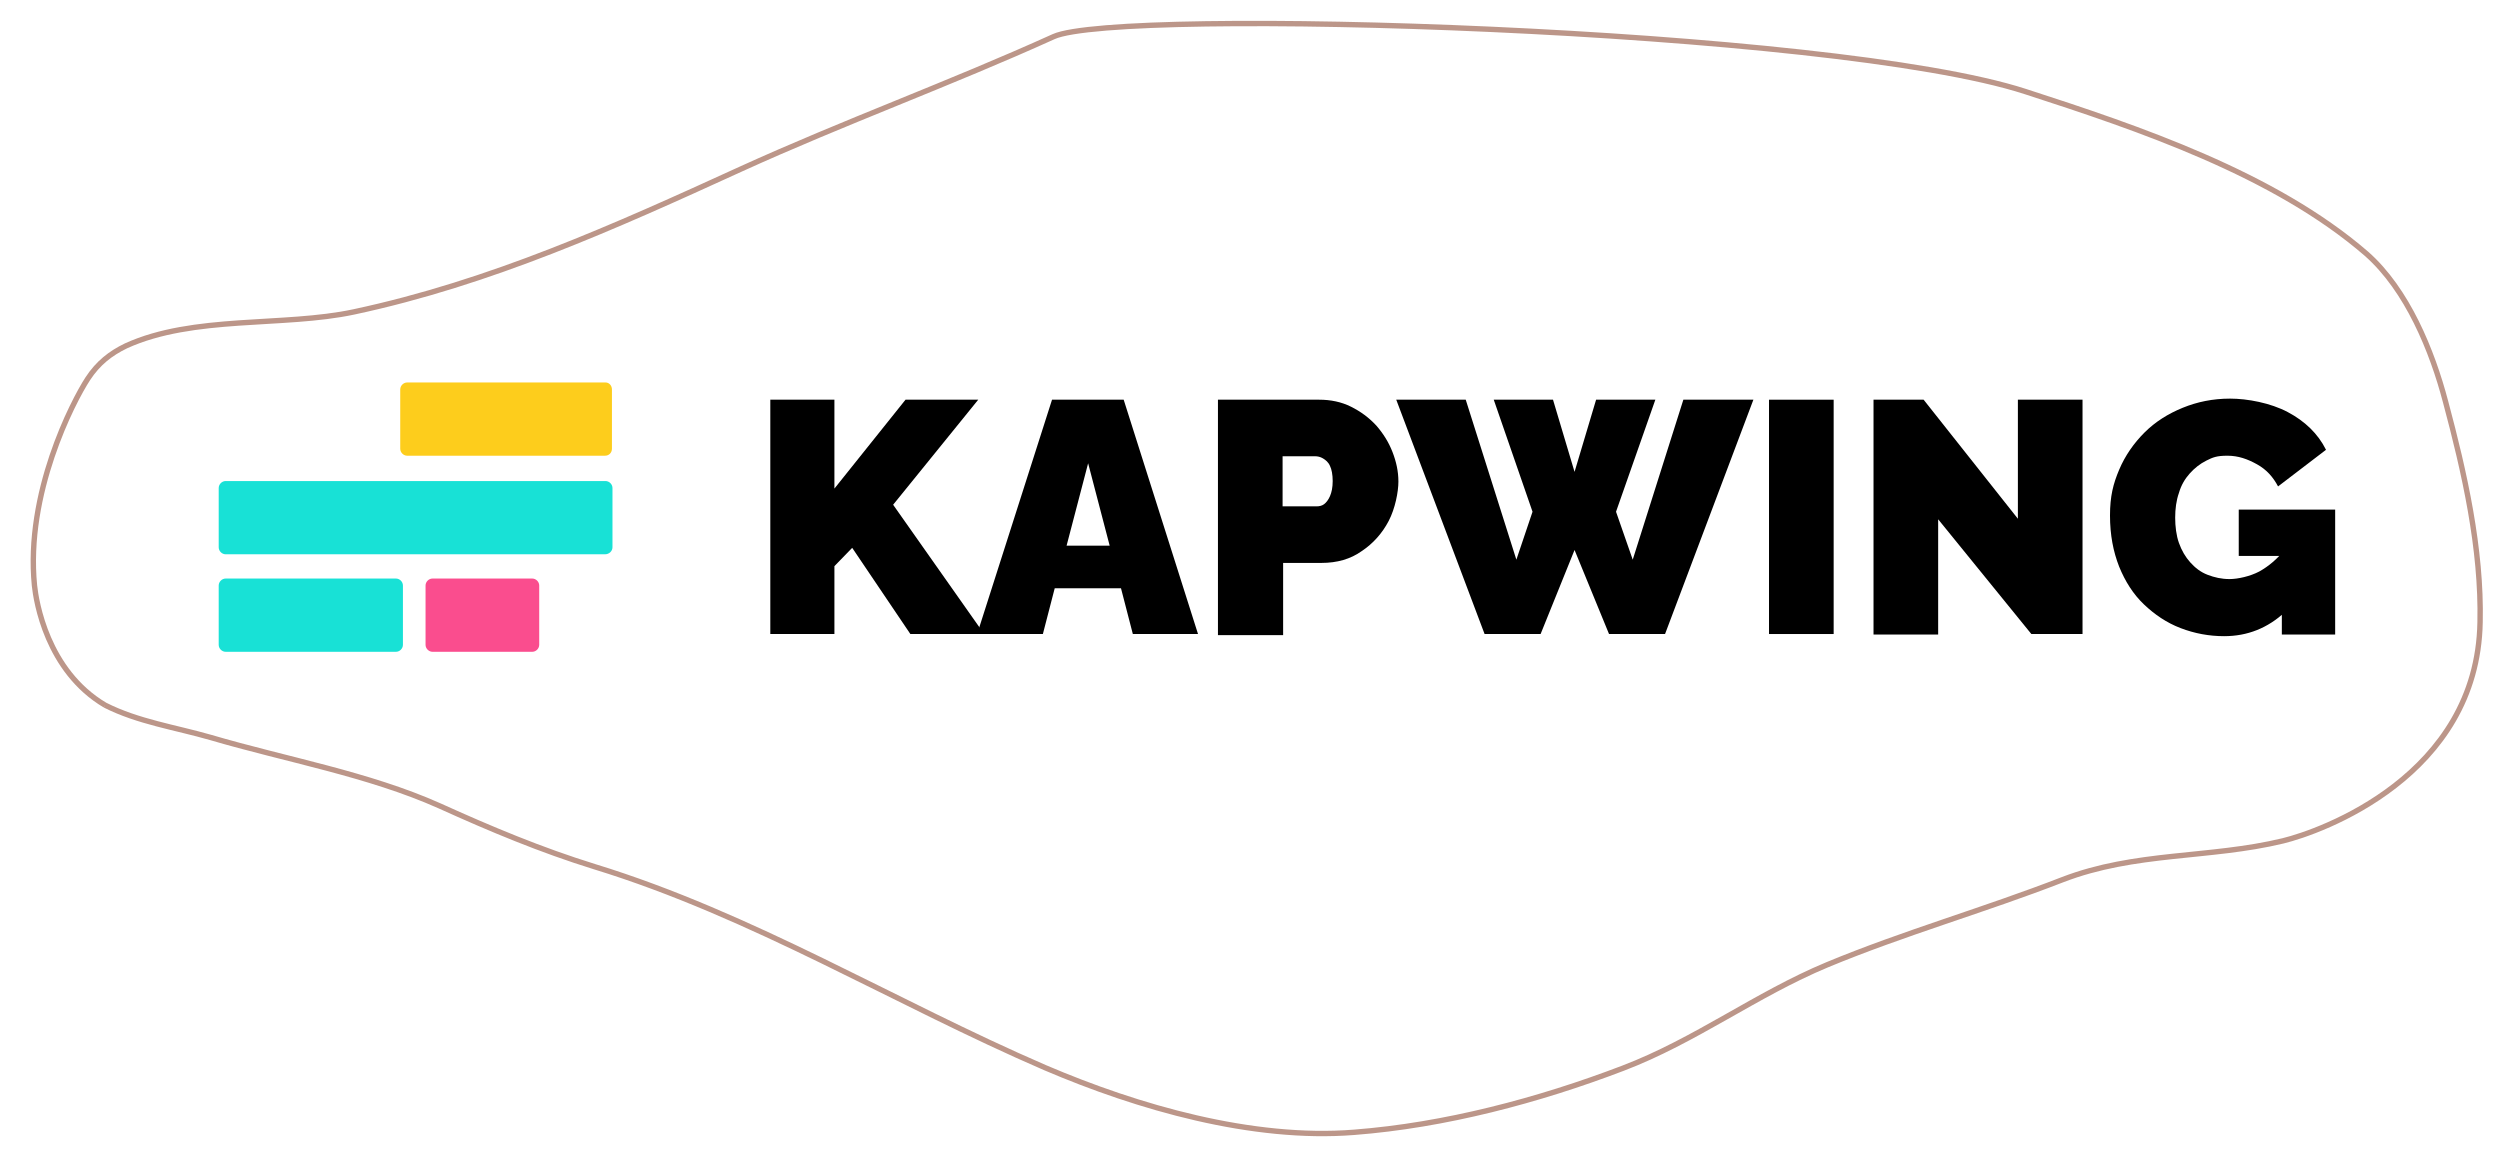 <?xml version="1.0" encoding="UTF-8"?>
<svg id="Lag_1" xmlns="http://www.w3.org/2000/svg" version="1.1" viewBox="0 0 464.1 214.6">
  <!-- Generator: Adobe Illustrator 29.0.0, SVG Export Plug-In . SVG Version: 2.1.0 Build 186)  -->
  <defs>
    <style>
      .st0 {
        fill: #fa4d8e;
      }

      .st1 {
        fill: #18e1d6;
      }

      .st2 {
        fill: #fdcd1c;
      }

      .st3 {
        fill: none;
        stroke: #bc9689;
        stroke-miterlimit: 10;
      }
    </style>
  </defs>
  <path class="st3" d="M19.5,130.9c-10.8-6.4-12.8-19.3-13.1-22.2-1.7-17.1,7.1-34.1,9.9-38.4,1.9-2.9,4.2-4.7,7.1-6.1,12.5-5.7,29.2-3.5,42.3-6.3,25.3-5.4,48.4-15.8,71.8-26.5,19.1-8.7,38.9-15.9,58.1-24.6,12.2-5.5,144.4-1.5,180.4,10.2,21,6.8,46.2,15.3,63.3,30.1,7.6,6.7,12.2,18,14.7,27.5,3.5,13.1,6.7,27.2,6.4,40.9-.5,28.6-29.6,38.9-36.6,40.6-13.7,3.3-27.4,2-40.9,7.2-14.4,5.6-29.5,9.9-43.7,15.8-13.2,5.5-24.5,14.1-37.9,19.2-15.7,6-33.1,10.6-49.9,11.9-18.9,1.5-40.1-4.6-57.4-12-28-12.1-54.3-28.3-83.6-37.3-10-3.1-19.3-7-28.8-11.3-13.2-5.9-28.6-8.6-42.5-12.7-6.6-1.9-13.5-2.9-19.6-6"/>
  <g>
    <path d="M143,117.8v-43.6h11.9v16.5l13.2-16.5h13.5l-15.8,19.5,16.9,24h-13.7l-10.8-16-3.3,3.4v12.6h-11.9,0Z"/>
    <path d="M195.3,74.2h13.3l13.8,43.5h-12.1l-2.2-8.5h-12.3l-2.2,8.5h-12.2s13.9-43.5,13.9-43.5ZM206,101.3l-4-15.3-4,15.3h8Z"/>
    <path d="M226.1,117.8v-43.6h18.8c2.1,0,4.1.4,5.9,1.3,1.8.9,3.3,2,4.7,3.5,1.3,1.5,2.3,3.1,3,4.9.7,1.8,1.1,3.6,1.1,5.5s-.6,5-1.8,7.3c-1.2,2.3-2.9,4.2-5,5.6-2.1,1.5-4.6,2.2-7.5,2.2h-7.1v13.4h-12.1,0ZM238.1,94h6.3c.5,0,1-.1,1.4-.4s.8-.8,1.1-1.5.5-1.6.5-2.8-.2-2.2-.5-2.8c-.3-.7-.8-1.1-1.3-1.4-.5-.3-1-.4-1.5-.4h-6s0,9.3,0,9.3Z"/>
    <path d="M277.3,74.2h11l4,13.4,4-13.4h11l-7.3,20.8,3.1,8.9,9.4-29.7h13l-16.4,43.5h-10.4l-6.4-15.6-6.3,15.6h-10.4l-16.4-43.5h12.9l9.4,29.7,3-8.9s-7.2-20.8-7.2-20.8Z"/>
    <path d="M328.4,117.8v-43.6h12v43.5h-12Z"/>
    <path d="M359.8,96.4v21.4h-12v-43.6h9.3l17.5,22.1v-22.1h12v43.5h-9.5s-17.3-21.3-17.3-21.3Z"/>
    <path d="M412.9,118.1c-2.8,0-5.5-.5-8.1-1.5s-4.8-2.5-6.8-4.4-3.5-4.3-4.6-7c-1.1-2.8-1.7-5.9-1.7-9.5s.6-5.9,1.7-8.5,2.7-4.9,4.7-6.9,4.4-3.5,7.1-4.6,5.6-1.7,8.8-1.7,7.5.8,10.7,2.5,5.6,4,7.1,7l-8.9,6.8c-.9-1.7-2.1-3.1-3.9-4.1s-3.5-1.6-5.5-1.6-2.7.3-3.9.9c-1.2.6-2.2,1.4-3.1,2.4s-1.6,2.2-2,3.6c-.5,1.4-.7,3-.7,4.6s.2,3.3.7,4.7,1.2,2.6,2.1,3.6,1.9,1.8,3.2,2.3,2.6.8,4.1.8,3.8-.5,5.5-1.4c1.8-1,3.3-2.3,4.8-4.1v11.6c-3.2,3-7,4.5-11.3,4.5h0ZM423.6,103.2h-8v-8.6h17.9v23.2h-9.9v-14.6Z"/>
  </g>
  <path class="st0" d="M98.8,121h-18.5c-.7,0-1.3-.6-1.3-1.3v-11c0-.7.6-1.3,1.3-1.3h18.5c.7,0,1.3.6,1.3,1.3v11c0,.7-.6,1.3-1.3,1.3Z"/>
  <path class="st1" d="M73.5,121h-31.6c-.7,0-1.3-.6-1.3-1.3v-11c0-.7.6-1.3,1.3-1.3h31.6c.7,0,1.3.6,1.3,1.3v11c0,.7-.6,1.3-1.3,1.3Z"/>
  <path class="st1" d="M112.3,102.9H41.9c-.7,0-1.3-.6-1.3-1.3v-11c0-.7.6-1.3,1.3-1.3h70.5c.7,0,1.3.6,1.3,1.3v11c0,.7-.6,1.3-1.4,1.3Z"/>
  <path class="st2" d="M112.3,84.6h-36.7c-.7,0-1.3-.6-1.3-1.3v-11c0-.7.6-1.3,1.3-1.3h36.8c.7,0,1.2.6,1.2,1.3v11c0,.7-.5,1.3-1.3,1.3Z"/>
</svg>